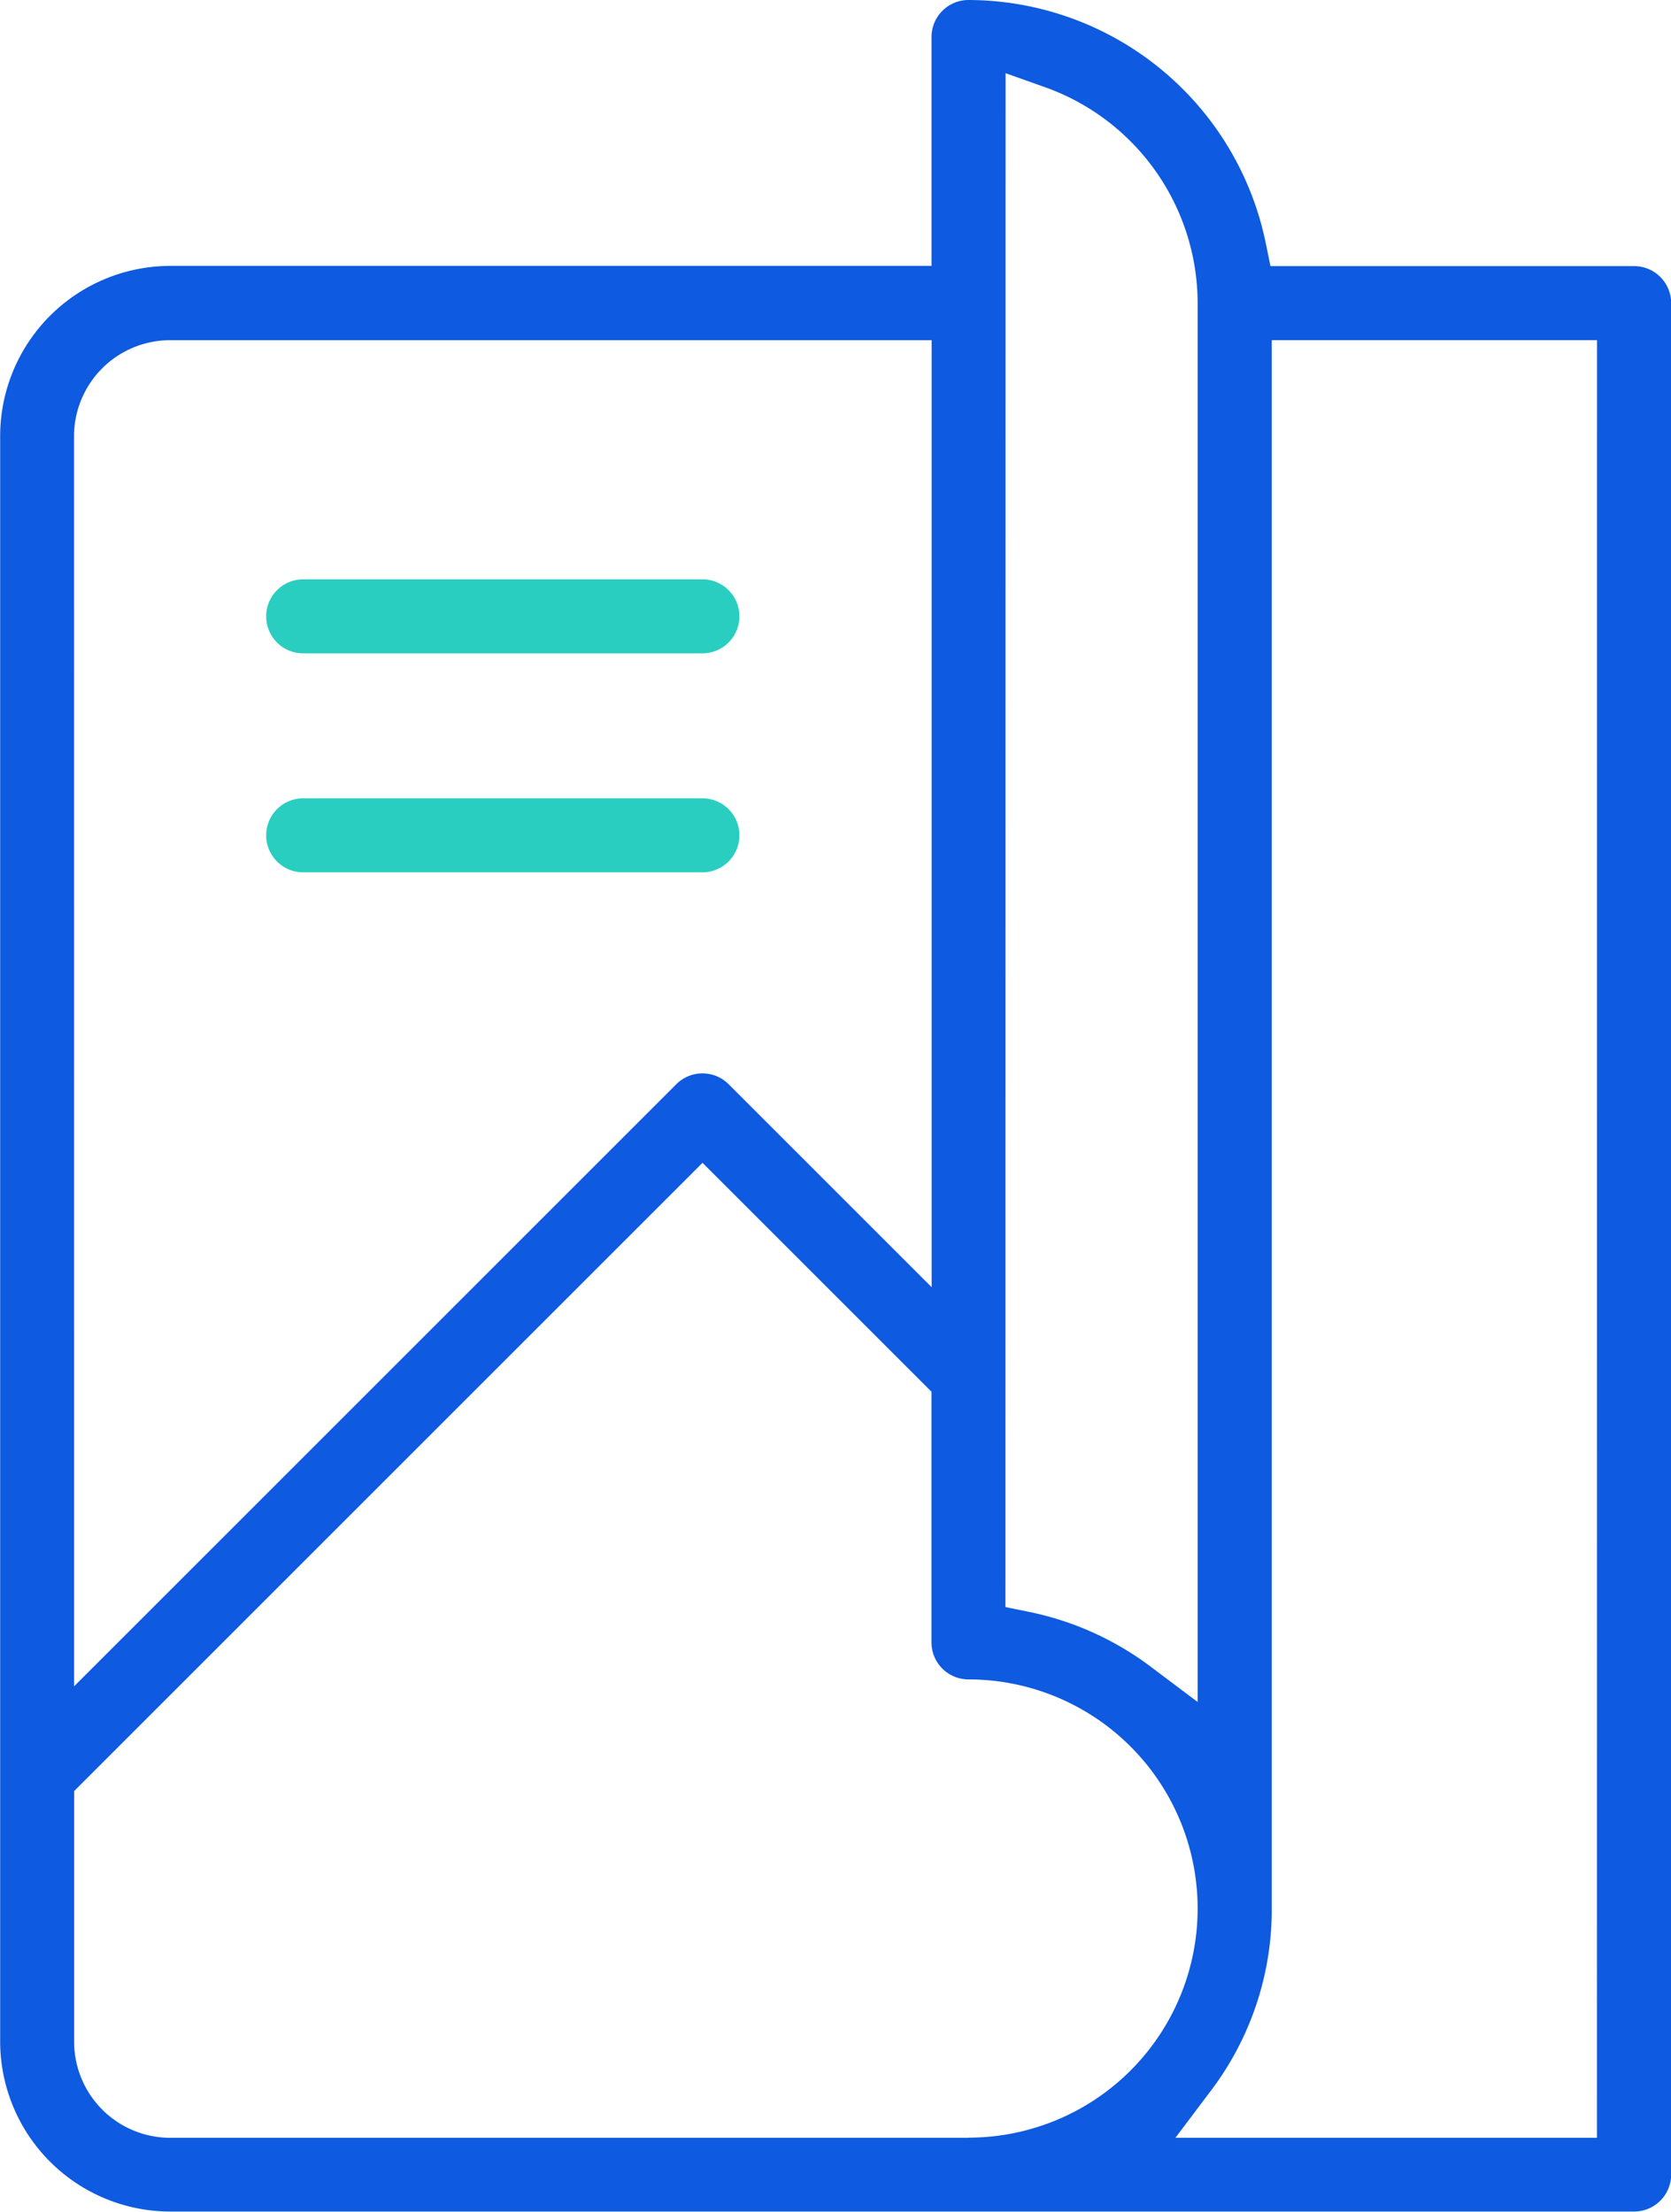 <svg xmlns="http://www.w3.org/2000/svg" width="30.655" height="40.583" viewBox="0 0 30.655 40.583"><defs><style>.a{fill:#0e5ae0;}.b{fill:#29cec1;}</style></defs><g transform="translate(-233.758 -399.003)"><path class="a" d="M1176.653,1052.482h-6.669l-.089-.434a5.58,5.58,0,0,0-5.45-4.449.679.679,0,0,0-.679.679v4.2H1149.8a3.124,3.124,0,0,0-3.12,3.12v29.46a3.124,3.124,0,0,0,3.12,3.12h26.856a.68.68,0,0,0,.679-.679v-34.342A.68.68,0,0,0,1176.653,1052.482Zm-11.528-3.54.723.257a4.213,4.213,0,0,1,2.8,3.963v25.666l-.868-.653a5.574,5.574,0,0,0-2.224-1l-.434-.088Zm-17.09,6.661a1.764,1.764,0,0,1,1.763-1.762h13.97v17.376l-3.724-3.724a.679.679,0,0,0-.96,0l-11.048,11.048Zm16.411,31.222H1149.8a1.764,1.764,0,0,1-1.763-1.762v-4.6l11.528-11.528,4.2,4.2v4.6a.68.68,0,0,0,.679.679,4.2,4.2,0,1,1,0,8.408Zm11.528,0h-7.734l.653-.867a5.508,5.508,0,0,0,1.115-3.336V1053.84h5.967Z" transform="translate(-912.919 -648.596)"/><path class="b" d="M1190.88,1156.2h-7.324a.679.679,0,1,0,0,1.358h7.324a.679.679,0,0,0,0-1.358Z" transform="translate(-944.236 -742.549)"/><path class="b" d="M1190.88,1120h-7.324a.679.679,0,1,0,0,1.358h7.324a.679.679,0,0,0,0-1.358Z" transform="translate(-944.236 -710.367)"/></g></svg>
